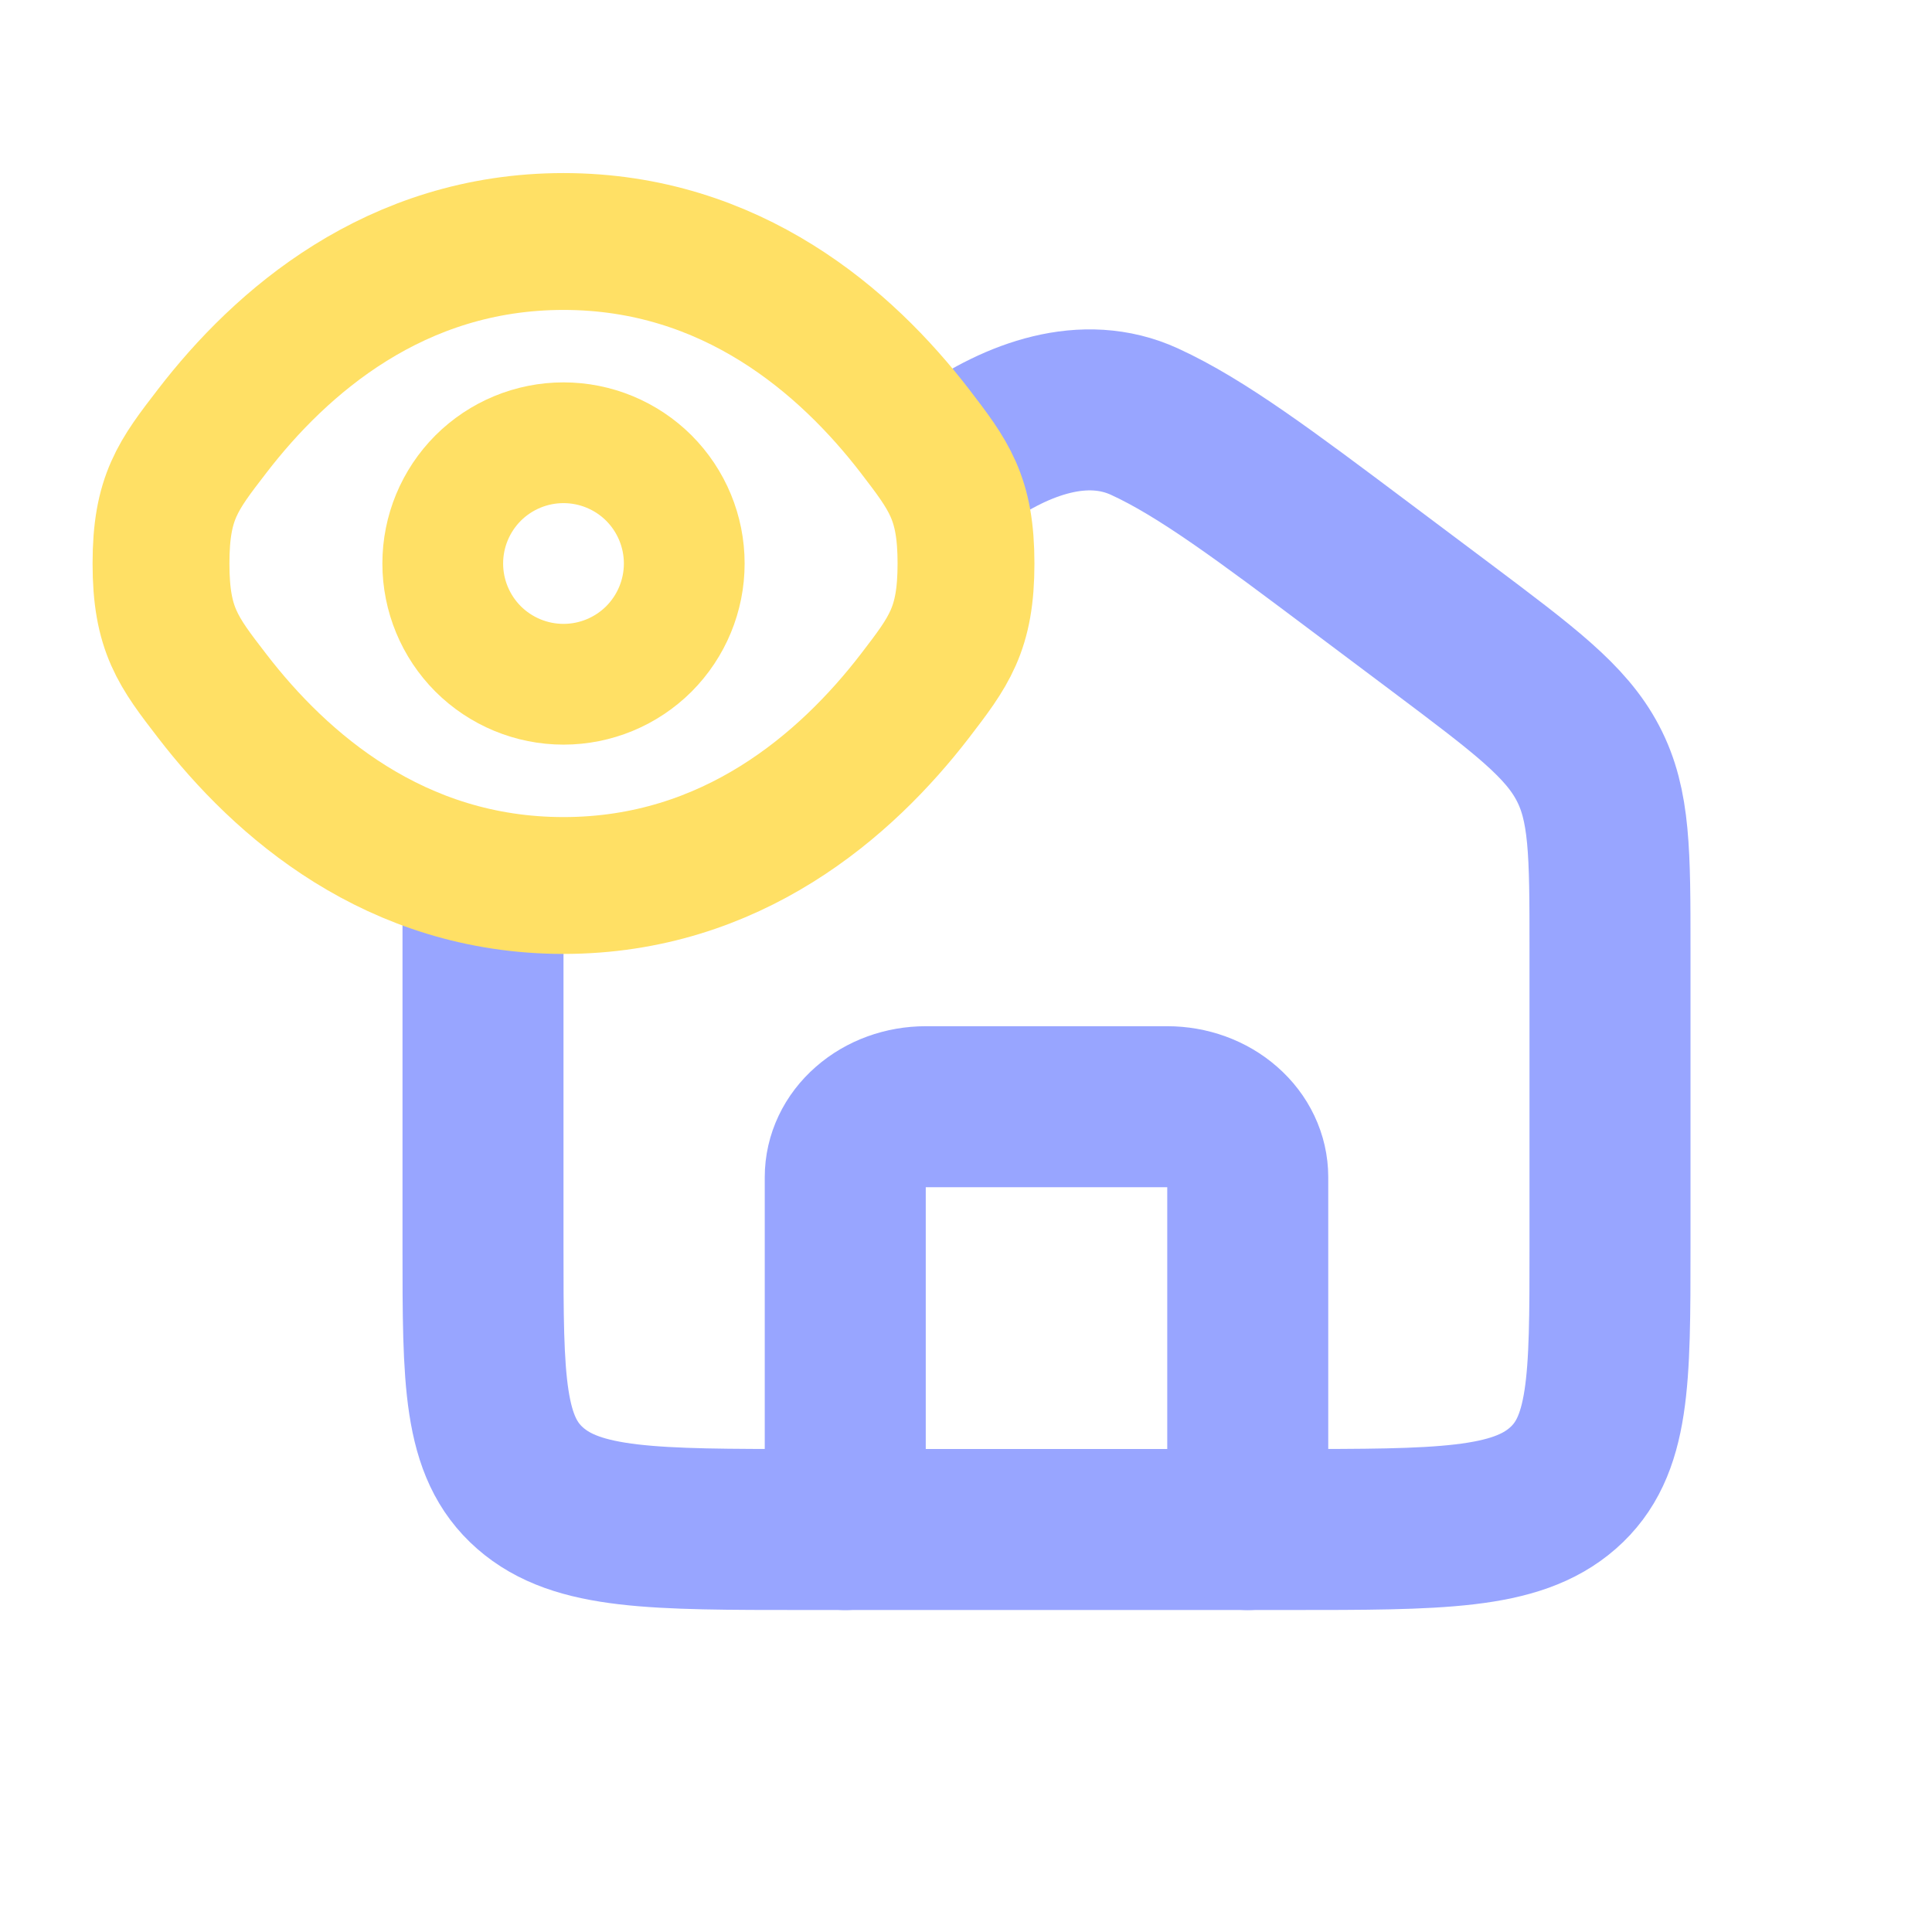 <svg width="24" height="24" viewBox="0 0 24 24" fill="none" xmlns="http://www.w3.org/2000/svg">
<path d="M6.001 11C6 11.5 6 11 6 11.786V15.498C6 17.149 6 17.974 6.586 18.487C7.172 19 8.114 19 10 19H16C17.886 19 18.828 19 19.414 18.487C20 17.974 20 17.149 20 15.498V11.786C20 10.597 20 10.002 19.725 9.48C19.451 8.957 18.935 8.571 17.905 7.797L16.905 7.047C15.732 6.167 14.929 5.564 14.218 5.238C13.471 4.895 12.639 5.202 11.967 5.673L11.5 6" stroke="#98A5FF" stroke-width="2"/>
<path d="M15.5 19.001V14.623C15.5 14.391 15.395 14.169 15.207 14.005C15.02 13.84 14.765 13.748 14.5 13.748H11.5C11.235 13.748 10.98 13.84 10.793 14.005C10.605 14.169 10.5 14.391 10.5 14.623V19.001" stroke="#98A5FF" stroke-width="2" stroke-linecap="round" stroke-linejoin="round"/>
<path d="M2.638 8.648C2.212 8.096 2 7.819 2 7C2 6.18 2.212 5.904 2.638 5.352C3.486 4.25 4.909 3 7 3C9.091 3 10.514 4.25 11.363 5.352C11.787 5.905 12 6.181 12 7C12 7.82 11.787 8.095 11.363 8.648C10.514 9.75 9.091 11 7 11C4.909 11 3.486 9.75 2.638 8.648Z" stroke="#FFE065" stroke-width="1.7"/>
<path d="M8.5 7C8.5 7.398 8.342 7.779 8.061 8.061C7.779 8.342 7.398 8.5 7 8.5C6.602 8.5 6.221 8.342 5.939 8.061C5.658 7.779 5.5 7.398 5.5 7C5.5 6.602 5.658 6.221 5.939 5.939C6.221 5.658 6.602 5.5 7 5.5C7.398 5.5 7.779 5.658 8.061 5.939C8.342 6.221 8.5 6.602 8.5 7Z" stroke="#FFE065" stroke-width="1.5"/>
</svg>
